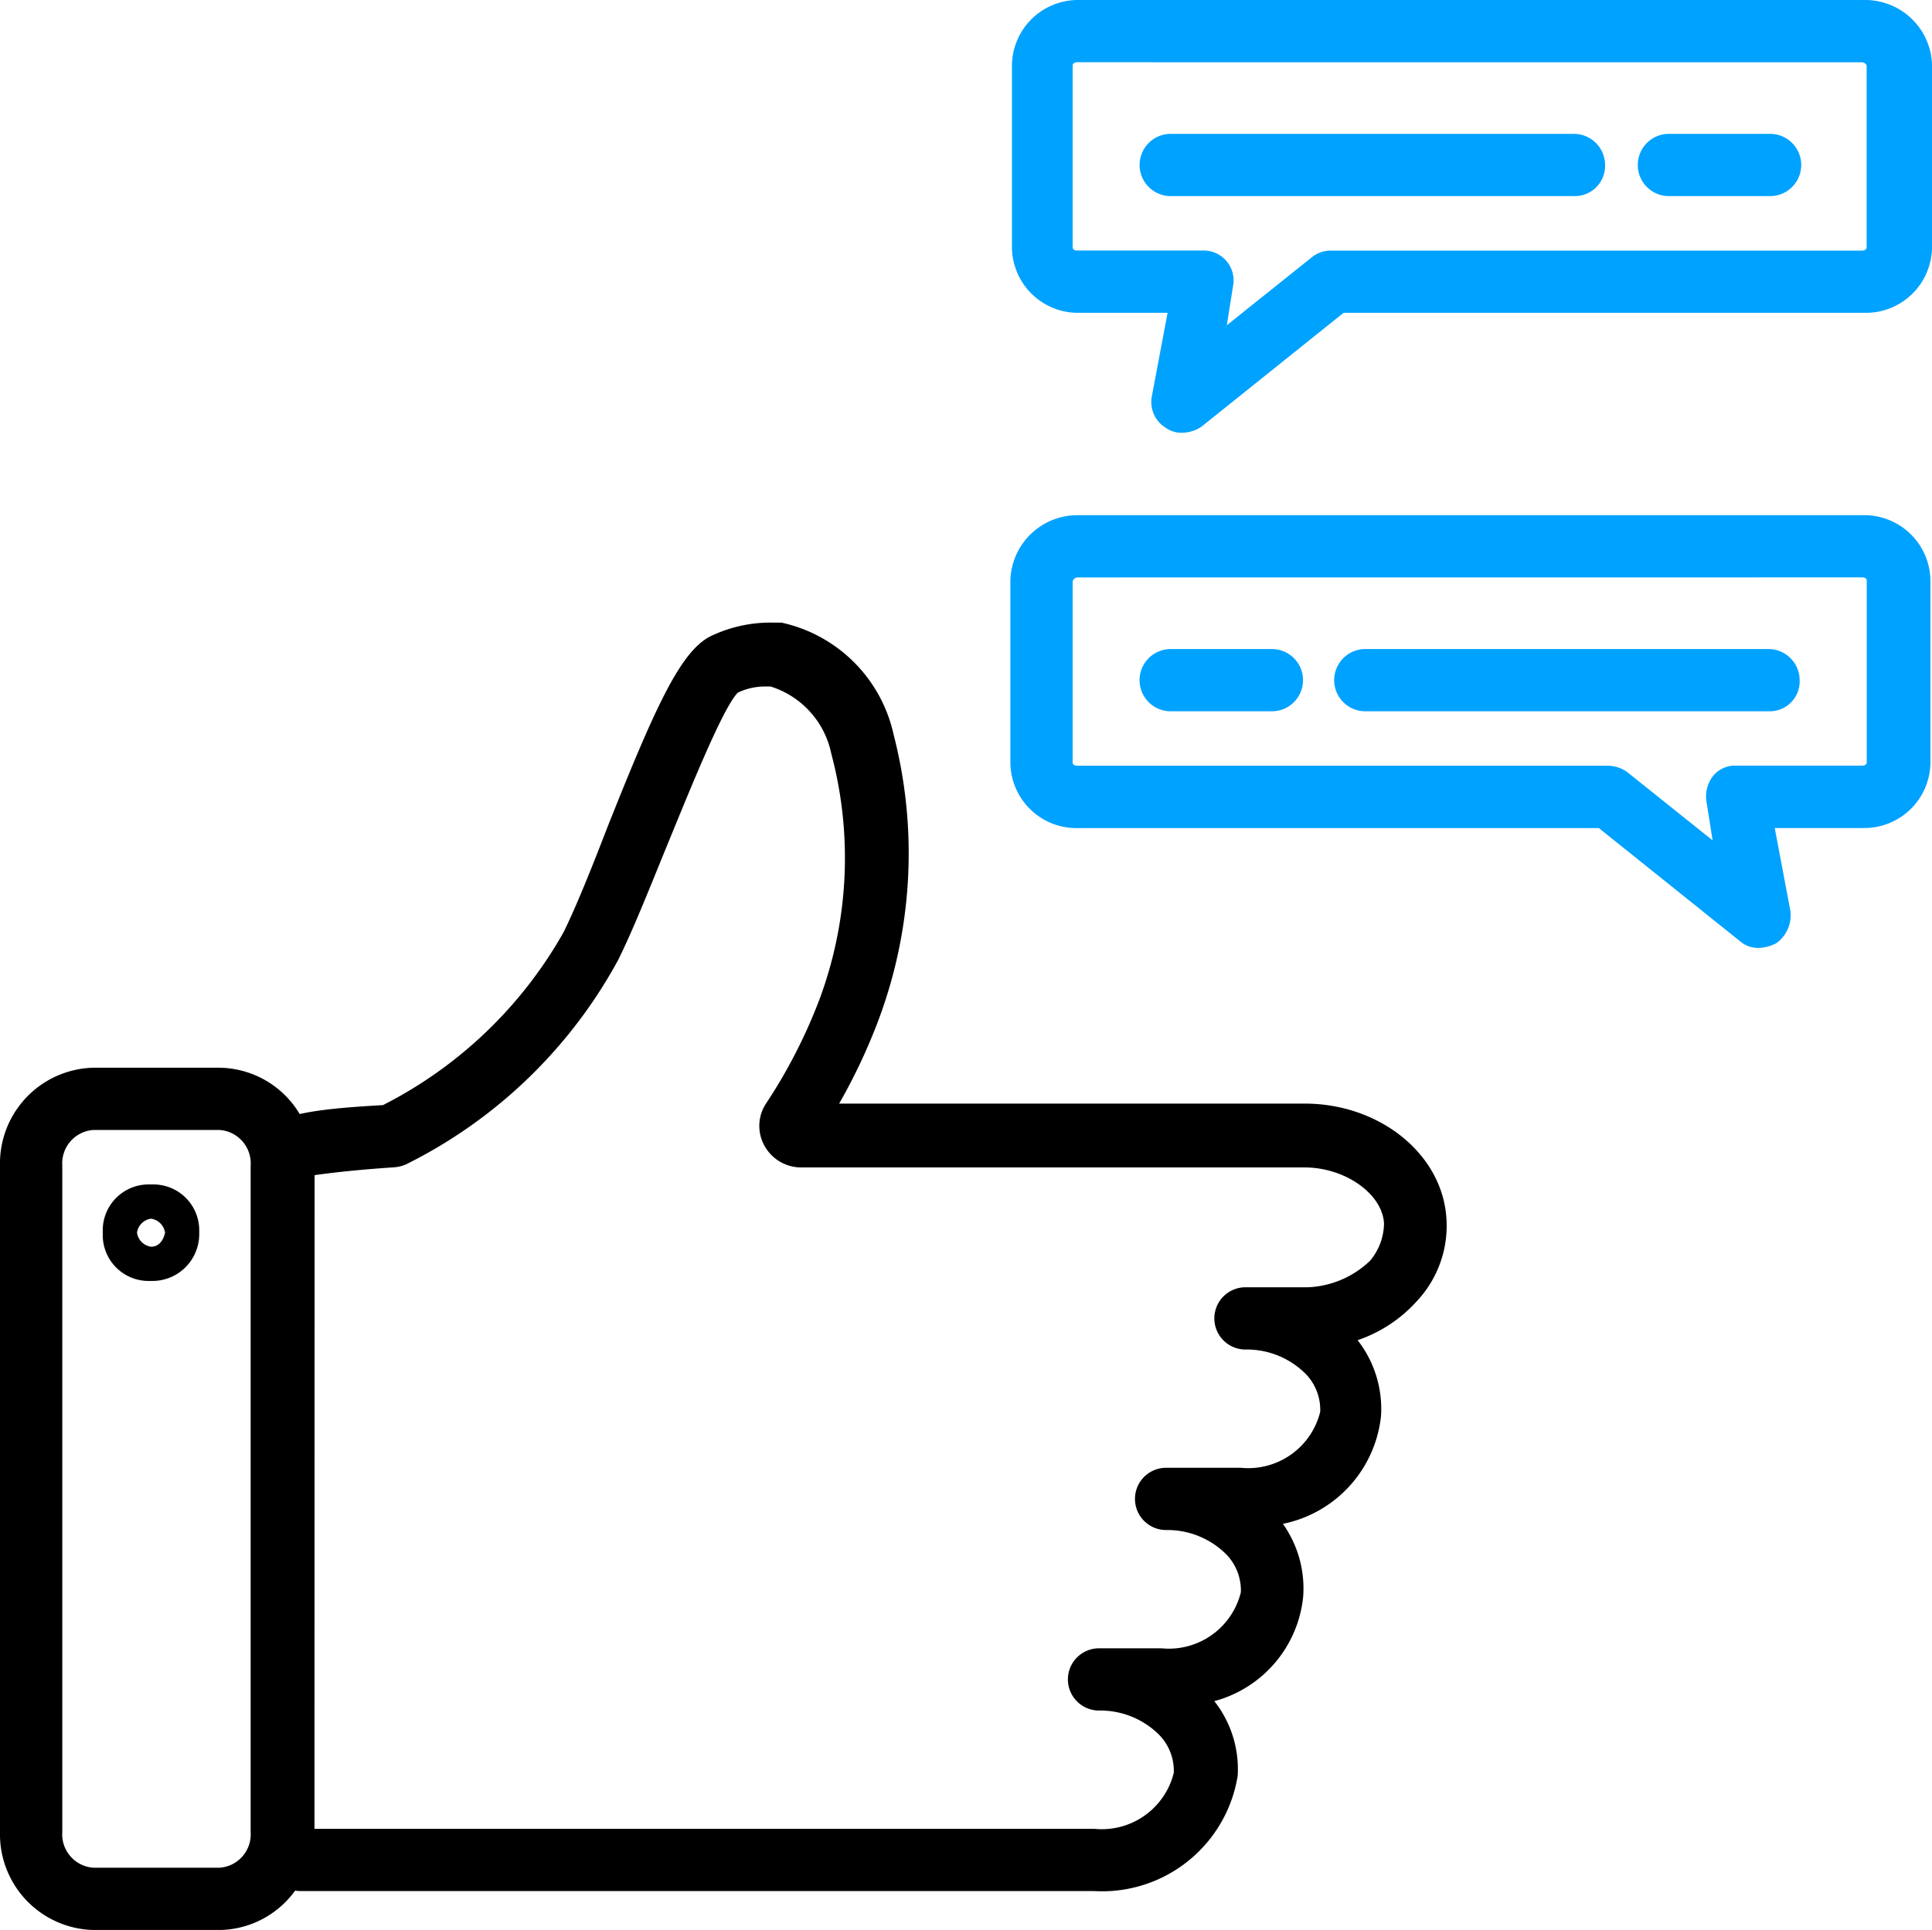<svg xmlns="http://www.w3.org/2000/svg" width="62.683" height="62.632" viewBox="0 0 62.683 62.632"><g transform="translate(-2 -63.368)"><g transform="translate(0 61.368)"><g transform="translate(2 2)"><g transform="translate(0 20.203)"><path d="M45.526,83.164H19.816A1.6,1.6,0,0,1,18.2,81.548V59.324c0-1.313,1.616-1.515,4.243-1.667A14.013,14.013,0,0,0,28.3,52.05c.4-.808.909-2.071,1.414-3.384,1.566-3.94,2.374-5.708,3.334-6.213A4.469,4.469,0,0,1,35.121,42h.253a4.764,4.764,0,0,1,3.637,3.637,15.419,15.419,0,0,1-.505,9.294,18.738,18.738,0,0,1-1.263,2.677h15.1c2.424,0,4.445,1.616,4.6,3.687a3.578,3.578,0,0,1-.96,2.728,4.561,4.561,0,0,1-1.919,1.263,3.616,3.616,0,0,1,.758,2.475,4,4,0,0,1-3.182,3.485,3.62,3.62,0,0,1,.657,2.374A3.916,3.916,0,0,1,49.415,77a3.565,3.565,0,0,1,.758,2.424A4.456,4.456,0,0,1,45.526,83.164ZM20.22,81.144H45.526A2.406,2.406,0,0,0,48.1,79.325a1.675,1.675,0,0,0-.455-1.212,2.7,2.7,0,0,0-1.97-.808,1.01,1.01,0,0,1,0-2.02H47.7a2.406,2.406,0,0,0,2.576-1.818,1.675,1.675,0,0,0-.455-1.212,2.7,2.7,0,0,0-1.97-.808,1.01,1.01,0,1,1,0-2.02h2.424a2.406,2.406,0,0,0,2.576-1.818,1.675,1.675,0,0,0-.455-1.212,2.7,2.7,0,0,0-1.97-.808,1.01,1.01,0,0,1,0-2.02h2.02a3.089,3.089,0,0,0,2.02-.859,1.919,1.919,0,0,0,.455-1.212h0c-.051-.96-1.263-1.818-2.576-1.818H36.03a1.36,1.36,0,0,1-1.212-.707,1.32,1.32,0,0,1,.051-1.364,17.164,17.164,0,0,0,1.717-3.334,13.163,13.163,0,0,0,.4-8.031,2.892,2.892,0,0,0-1.97-2.172h-.152a2.063,2.063,0,0,0-.909.2c-.505.505-1.667,3.435-2.374,5.152-.556,1.364-1.061,2.627-1.515,3.536A15.859,15.859,0,0,1,23.2,59.576a1.189,1.189,0,0,1-.4.1c-1.465.1-2.172.2-2.576.253ZM33.959,44.221Z" transform="translate(-10.017 -41.997)"/><path d="M10.216,81.232h-.1A1.488,1.488,0,0,1,8.6,79.716v-.1A1.488,1.488,0,0,1,10.115,78.1h.1a1.488,1.488,0,0,1,1.515,1.515v.1A1.52,1.52,0,0,1,10.216,81.232Zm-.505-1.566a.536.536,0,0,0,.455.455c.253,0,.4-.2.455-.455a.536.536,0,0,0-.455-.455A.533.533,0,0,0,9.711,79.666Z" transform="translate(-5.266 -59.865)"/><path d="M9.122,98.583H5.031A3.107,3.107,0,0,1,2,95.4V73.782A3.107,3.107,0,0,1,5.031,70.6H9.122a3.075,3.075,0,0,1,3.031,3.182V95.4A3.075,3.075,0,0,1,9.122,98.583ZM5.031,72.62a1.086,1.086,0,0,0-1.01,1.162V95.4a1.086,1.086,0,0,0,1.01,1.162H9.122a1.086,1.086,0,0,0,1.01-1.162V73.782a1.086,1.086,0,0,0-1.01-1.162Z" transform="translate(-2 -56.153)"/></g><g transform="translate(32.781)"><g transform="translate(0.051)"><path d="M72.506,16.042A.853.853,0,0,1,72,15.89a.986.986,0,0,1-.455-1.061l.505-2.677H69.172A2.145,2.145,0,0,1,67,10.031V4.121A2.145,2.145,0,0,1,69.172,2H94.679a2.169,2.169,0,0,1,2.172,2.071v5.96a2.145,2.145,0,0,1-2.172,2.121H77.759l-4.6,3.687A1.111,1.111,0,0,1,72.506,16.042ZM69.121,4.02c-.1,0-.152.051-.152.1v5.91c0,.051.051.1.152.1h4.091a.97.97,0,0,1,.96,1.162l-.2,1.263,2.778-2.222a.971.971,0,0,1,.606-.2H94.578c.1,0,.152-.051.152-.1V4.121a.187.187,0,0,0-.152-.1Z" transform="translate(-67 -2)" fill="#00a2ff"/><g transform="translate(4.142 4.344)"><path d="M89.292,12.62H76.21a1.01,1.01,0,1,1,0-2.02H89.292a1.013,1.013,0,0,1,1.01,1.01A.982.982,0,0,1,89.292,12.62Z" transform="translate(-75.2 -10.6)" fill="#00a2ff"/><path d="M111.493,12.62H108.21a1.01,1.01,0,0,1,0-2.02h3.283a1.01,1.01,0,1,1,0,2.02Z" transform="translate(-91.037 -10.6)" fill="#00a2ff"/></g></g><g transform="translate(0 16.719)"><path d="M91.2,49.142a.882.882,0,0,1-.606-.2l-4.6-3.687H69.072A2.145,2.145,0,0,1,66.9,43.131v-5.91A2.177,2.177,0,0,1,69.072,35.1H94.579a2.145,2.145,0,0,1,2.172,2.121v5.91a2.145,2.145,0,0,1-2.172,2.121H91.7l.505,2.677a1.11,1.11,0,0,1-.455,1.061A1.317,1.317,0,0,1,91.2,49.142ZM69.072,37.12a.161.161,0,0,0-.152.152v5.859c0,.051.051.1.152.1H86.3a1.083,1.083,0,0,1,.606.2l2.778,2.222-.2-1.263a1.088,1.088,0,0,1,.2-.808.909.909,0,0,1,.758-.354h4.091c.1,0,.152-.051.152-.1v-5.91c0-.051-.051-.1-.152-.1Z" transform="translate(-66.9 -35.1)" fill="#00a2ff"/><g transform="translate(4.192 4.344)"><path d="M101.843,45.72H88.71a1.01,1.01,0,1,1,0-2.02h13.082a1.013,1.013,0,0,1,1.01,1.01A.971.971,0,0,1,101.843,45.72Z" transform="translate(-81.386 -43.7)" fill="#00a2ff"/><path d="M79.493,45.72H76.21a1.01,1.01,0,0,1,0-2.02h3.283a1.01,1.01,0,0,1,0,2.02Z" transform="translate(-75.2 -43.7)" fill="#00a2ff"/></g></g></g></g></g></g></svg>